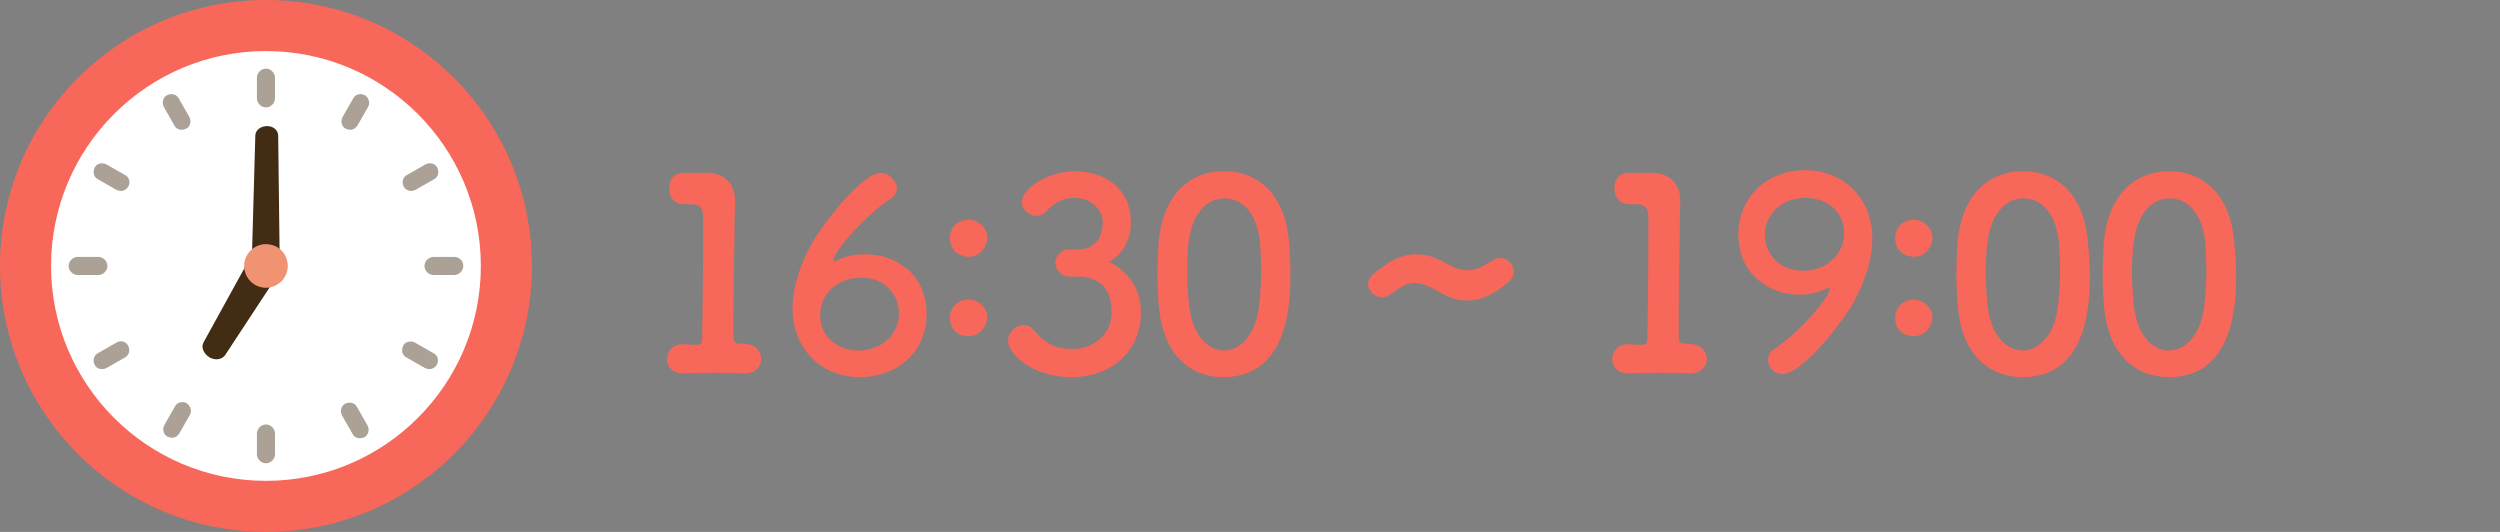 <?xml version="1.0" encoding="utf-8"?>
<!-- Generator: Adobe Illustrator 25.4.1, SVG Export Plug-In . SVG Version: 6.00 Build 0)  -->
<svg version="1.1" id="レイヤー_1" xmlns="http://www.w3.org/2000/svg" xmlns:xlink="http://www.w3.org/1999/xlink" x="0px"
	 y="0px" viewBox="0 0 470 100" style="enable-background:new 0 0 470 100;" xml:space="preserve">
<rect x="0" y="0" width="470" height="100" fill="#808080" stroke="none"/>
<style type="text/css">
	.st0{display:none;}
	.st1{display:inline;fill:none;}
	.st2{display:inline;fill:none;stroke:#FCBDCB;stroke-width:4;stroke-linecap:round;stroke-miterlimit:10;}
	.st3{display:inline;fill:#FCBDCB;}
	.st4{fill:#F7675A;}
	.st5{fill:#FFFFFF;}
	.st6{fill:#ABA196;}
	.st7{fill:#422C13;}
	.st8{fill:#EF9373;}
</style>
<g class="st0">
	<line class="st1" x1="45.5" y1="151.8" x2="45.5" y2="169.5"/>
	<line class="st2" x1="45.5" y1="151.8" x2="45.5" y2="169.5"/>
</g>
<g class="st0">
	<path class="st3" d="M51.8,169.7c0,0-1.4,1.7-3.2,3.7s-4.6,2-6.3,0s-3.2-3.7-3.2-3.7"/>
	<path class="st2" d="M51.8,169.7c0,0-1.4,1.7-3.2,3.7s-4.6,2-6.3,0s-3.2-3.7-3.2-3.7"/>
</g>
<g>
	<path class="st4" d="M139.9,64.7c0.1,0,0.2,0,0.2,0c2,0,3,1.4,3,2.8c0,1.3-1,2.7-3,2.7c0,0-0.1,0-0.2,0c-1.3-0.1-3.3-0.1-5.3-0.1
		c-2.4,0-4.8,0-6,0.1c-1.8,0.1-3.2-1-3.2-2.7c0-1.4,1-2.8,3-2.8c0.1,0,0.2,0,0.2,0c0.6,0.1,1.6,0.1,2.3,0.1c1,0,1.1-0.3,1.1-1.2
		c0.1-5.6,0.2-13.5,0.2-18.5c0-2.1,0-3.7,0-4.3c0-1.5-0.5-2.4-2.2-2.4h-1.2c-2.2,0.1-3-1.6-3-3c0-1.5,0.8-2.9,2.6-2.9
		c0.1,0,0.2,0,0.2,0c0.6,0,1.2,0,2,0c0.7,0,1.3,0,1.8,0c0.2,0,0.3,0,0.5,0c3.3,0,5.3,2.1,5.3,5.2c0,0,0,0,0,0.1
		c0,0.9-0.1,2.4-0.1,4.2c0,4.1-0.2,10.2-0.2,16.7c0,1.6,0,3.2,0,4.7c0,0.8,0.2,1.2,1.1,1.2H139.9z"/>
	<path class="st4" d="M161.7,70.9c-7.8,0-12.7-5.8-12.7-12.9c0-4.1,1.5-8.4,3.5-12c2-3.8,9.7-13.5,13-13.5c1.7,0,3.1,1.5,3.1,2.9
		c0,0.7-0.4,1.4-1.1,1.9c-4.8,3.2-10.8,10-10.8,11.6c0,0.1,0,0.2,0.2,0.2c0,0,0.1,0,0.3-0.1c1.8-0.9,3.7-1.2,5.5-1.2
		c5.8,0,11.5,3.8,11.5,11.2C174.2,66.7,168.1,70.9,161.7,70.9z M161.9,52.2c-4.5,0-7.7,3.1-7.7,7c0,4.6,3.8,6.7,7.2,6.7
		c4.3,0,7.6-3,7.6-6.9C169,55.3,166.3,52.2,161.9,52.2z"/>
	<path class="st4" d="M178.6,44.7c0-2.5,2.1-3.4,3.5-3.4c1.7,0,3.5,1.4,3.5,3.4c0,1.8-1.5,3.6-3.5,3.6
		C180.8,48.2,178.6,47.6,178.6,44.7z M178.6,59.7c0-2.4,2.1-3.4,3.5-3.4c1.7,0,3.5,1.4,3.5,3.3c0,1.8-1.5,3.6-3.5,3.6
		C180.8,63.2,178.6,62.6,178.6,59.7z"/>
	<path class="st4" d="M202.7,46.9c3.1-0.1,4.6-2.1,4.6-5.1c0,0,0-0.1,0-0.1c0-2.1-2-4.5-5.3-4.5c-2.7,0-4.3,1.5-5.4,2.6
		c-0.5,0.5-1.1,0.8-1.7,0.8c-1.4,0-2.8-1.2-2.8-2.7c0-2,4.2-5.7,10.1-5.7c5.2,0,10.4,3,10.4,9.6c0,3.4-1.6,6.1-4.1,7.4
		c0.8,0.4,6,2.9,6,9.6c0,7.1-5.4,12.1-13,12.1c-7.6,0-12-4.5-12-6.8c0-1.5,1.4-3,2.9-3c0.7,0,1.4,0.3,2,1c2.2,2.5,3.9,3.5,7.4,3.5
		c3.7,0,7.2-2.7,7.2-6.9c0-6.1-4.3-6.7-6.7-6.7c-0.1,0-0.3,0-0.5,0c-0.3,0-0.5,0-0.8,0c-1.5,0-2.6-1.3-2.6-2.6c0-1.2,1-2.5,2.5-2.5
		H202.7z"/>
	<path class="st4" d="M217.9,58c-0.2-2.2-0.3-4.2-0.3-6.4c0-1.9,0.1-3.9,0.2-5.9c0.7-8.7,5.5-13.5,12.3-13.5
		c6.7,0,11.4,4.6,12.2,12.9c0.2,2.2,0.3,4.4,0.3,6.5c0,4.9-0.2,19.3-12.6,19.3C223.5,70.9,218.7,66.4,217.9,58z M236.6,58.2
		c0.3-2.2,0.5-4.7,0.5-7.1c0-1.9-0.1-3.7-0.2-5.4c-0.5-5.3-3.1-8.4-6.7-8.4s-6.2,3.2-6.8,8.6c-0.2,1.7-0.2,3.5-0.2,5.2
		c0,2.2,0.1,4.5,0.4,6.6c0.6,5.1,3.3,8.2,6.6,8.2C233.3,65.8,235.9,62.9,236.6,58.2z"/>
	<path class="st4" d="M275.8,56.5c-1.2,0-2.7-0.3-4.1-1c-0.8-0.3-1.4-0.9-2.2-1.2c-1.5-0.8-2.6-1.1-3.6-1.1c-1.5,0-2.7,0.8-4.6,2.2
		c-0.5,0.3-1,0.5-1.5,0.5c-1.3,0-2.6-1.2-2.6-2.5c0-0.6,0.2-1.2,0.9-1.8c2.5-2.1,5-3.8,8.1-3.8c1.4,0,2.9,0.3,4.5,1.1
		c0.7,0.3,1.3,0.7,1.9,1c1.2,0.6,2.2,0.9,3.2,0.9c1.5,0,2.9-0.6,4.9-1.9c0.5-0.3,0.9-0.4,1.3-0.4c1.4,0,2.6,1.2,2.6,2.5
		c0,0.7-0.3,1.4-1,2C281.4,54.9,278.9,56.5,275.8,56.5z"/>
	<path class="st4" d="M317.6,64.7c0,0,0.2,0,0.2,0c2,0,3.1,1.4,3.1,2.8c0,1.3-1.1,2.7-3.1,2.7c0,0-0.2,0-0.2,0
		c-1.3-0.1-3.3-0.1-5.3-0.1c-2.4,0-4.8,0-6,0.1c-1.8,0.1-3.2-1-3.2-2.7c0-1.4,1-2.8,3-2.8c0.1,0,0.2,0,0.2,0
		c0.6,0.1,1.6,0.1,2.3,0.1c1,0,1.1-0.3,1.1-1.2c0.1-5.6,0.2-13.5,0.2-18.5c0-2.1,0-3.7,0-4.3c0-1.5-0.5-2.4-2.2-2.4h-1.2
		c-2.2,0.1-3-1.6-3-3c0-1.5,0.8-2.9,2.6-2.9c0.1,0,0.2,0,0.2,0c0.6,0,1.2,0,2,0c0.7,0,1.3,0,1.8,0c0.2,0,0.3,0,0.5,0
		c3.3,0,5.3,2.1,5.3,5.2c0,0,0,0,0,0.1c0,0.9-0.1,2.4-0.1,4.2c0,4.1-0.2,10.2-0.2,16.7c0,1.6,0,3.2,0,4.7c0,0.8,0.2,1.2,1.1,1.2
		H317.6z"/>
	<path class="st4" d="M332.4,67.7c0-0.8,0.3-1.6,1.3-2.2c4.6-3,10.3-9.7,10.3-11.2c0-0.2,0-0.2-0.2-0.2c-0.1,0-0.2,0-0.3,0.1
		c-1.8,0.9-3.5,1.2-5.2,1.2c-5.4,0-11.5-3.6-11.5-11.3c0-6.7,5-12.1,12.6-12.1c7.1,0,12.6,5.2,12.6,12.8c0,4.1-1.5,8.4-3.5,12
		c-2.2,4-9.8,13.5-13.3,13.5C333.8,70.4,332.4,69.2,332.4,67.7z M339.4,37.2c-4.3,0-7.6,3-7.6,6.9c0,3.7,2.8,6.8,7.2,6.8
		c4.5,0,7.7-3.2,7.7-7.1C346.6,39.2,342.9,37.2,339.4,37.2z"/>
	<path class="st4" d="M356.3,44.7c0-2.5,2.1-3.4,3.5-3.4c1.6,0,3.5,1.4,3.5,3.4c0,1.8-1.5,3.6-3.5,3.6
		C358.5,48.2,356.3,47.6,356.3,44.7z M356.3,59.7c0-2.4,2.1-3.4,3.5-3.4c1.6,0,3.5,1.4,3.5,3.3c0,1.8-1.5,3.6-3.5,3.6
		C358.5,63.2,356.3,62.6,356.3,59.7z"/>
	<path class="st4" d="M368.1,58c-0.2-2.2-0.3-4.2-0.3-6.4c0-1.9,0.1-3.9,0.2-5.9c0.7-8.7,5.5-13.5,12.3-13.5
		c6.7,0,11.4,4.6,12.2,12.9c0.2,2.2,0.4,4.4,0.4,6.5c0,4.9-0.2,19.3-12.6,19.3C373.7,70.9,368.9,66.4,368.1,58z M386.8,58.2
		c0.3-2.2,0.5-4.7,0.5-7.1c0-1.9-0.1-3.7-0.2-5.4c-0.5-5.3-3.1-8.4-6.7-8.4s-6.2,3.2-6.8,8.6c-0.2,1.7-0.3,3.5-0.3,5.2
		c0,2.2,0.2,4.5,0.4,6.6c0.6,5.1,3.3,8.2,6.6,8.2C383.5,65.8,386.1,62.9,386.8,58.2z"/>
	<path class="st4" d="M395.6,58c-0.2-2.2-0.3-4.2-0.3-6.4c0-1.9,0.1-3.9,0.2-5.9c0.7-8.7,5.5-13.5,12.3-13.5
		c6.7,0,11.4,4.6,12.2,12.9c0.2,2.2,0.4,4.4,0.4,6.5c0,4.9-0.2,19.3-12.6,19.3C401.2,70.9,396.4,66.4,395.6,58z M414.3,58.2
		c0.3-2.2,0.5-4.7,0.5-7.1c0-1.9-0.1-3.7-0.2-5.4c-0.5-5.3-3.1-8.4-6.7-8.4s-6.2,3.2-6.8,8.6c-0.2,1.7-0.3,3.5-0.3,5.2
		c0,2.2,0.2,4.5,0.4,6.6c0.6,5.1,3.3,8.2,6.6,8.2C411,65.8,413.6,62.9,414.3,58.2z"/>
</g>
<path class="st5" d="M50,4.2C24.7,4.2,4.2,24.7,4.2,50S24.7,95.8,50,95.8S95.8,75.3,95.8,50S75.3,4.2,50,4.2z"/>
<path class="st4" d="M50,0C22.4,0,0,22.4,0,50s22.4,50,50,50s50-22.4,50-50S77.6,0,50,0z M50,90.4C27.7,90.4,9.6,72.3,9.6,50
	S27.7,9.6,50,9.6S90.4,27.7,90.4,50S72.3,90.4,50,90.4z"/>
<path class="st6" d="M50,20.2c0.9,0,1.7-0.8,1.7-1.7v-3.9c0-0.9-0.8-1.7-1.7-1.7s-1.7,0.8-1.7,1.7v3.9C48.3,19.4,49.1,20.2,50,20.2z
	"/>
<path class="st6" d="M68.6,17.9c-0.8-0.4-1.8-0.2-2.2,0.6l-2,3.5c-0.4,0.8-0.2,1.8,0.6,2.2c0.2,0.1,0.6,0.2,0.8,0.2
	c0.6,0,1.1-0.3,1.4-0.8l2-3.5C69.6,19.4,69.4,18.4,68.6,17.9z"/>
<path class="st6" d="M77.3,35.9c0.2,0,0.6-0.1,0.8-0.2l3.5-2c0.8-0.4,1-1.4,0.6-2.2c-0.4-0.8-1.4-1-2.2-0.6l-3.5,2
	c-0.8,0.4-1,1.4-0.6,2.2C76.2,35.6,76.7,35.9,77.3,35.9z"/>
<path class="st6" d="M85.4,48.3h-3.9c-0.9,0-1.7,0.8-1.7,1.7s0.8,1.7,1.7,1.7h3.9c0.9,0,1.7-0.8,1.7-1.7
	C87.1,49.1,86.4,48.3,85.4,48.3z"/>
<path class="st6" d="M81.5,66.4l-3.5-2c-0.8-0.4-1.8-0.2-2.2,0.6c-0.4,0.8-0.2,1.8,0.6,2.2l3.5,2c0.2,0.1,0.6,0.2,0.8,0.2
	c0.6,0,1.1-0.3,1.4-0.8C82.6,67.8,82.3,66.8,81.5,66.4z"/>
<path class="st6" d="M67.1,76.5c-0.4-0.8-1.4-1-2.2-0.6s-1,1.4-0.6,2.2l2,3.5c0.3,0.6,0.9,0.8,1.4,0.8c0.2,0,0.6-0.1,0.8-0.2
	c0.8-0.4,1-1.4,0.6-2.2L67.1,76.5z"/>
<path class="st6" d="M50,79.8c-0.9,0-1.7,0.8-1.7,1.7v3.9c0,0.9,0.8,1.7,1.7,1.7s1.7-0.8,1.7-1.7v-3.9C51.7,80.6,50.9,79.8,50,79.8z
	"/>
<path class="st6" d="M35.1,75.8c-0.8-0.4-1.8-0.2-2.2,0.6l-2,3.5c-0.4,0.8-0.2,1.8,0.6,2.2c0.2,0.1,0.6,0.2,0.8,0.2
	c0.6,0,1.1-0.3,1.4-0.8l2-3.5C36.1,77.4,35.9,76.4,35.1,75.8z"/>
<path class="st6" d="M21.9,64.4l-3.5,2c-0.8,0.4-1,1.4-0.6,2.2c0.3,0.6,0.9,0.8,1.4,0.8c0.2,0,0.6-0.1,0.8-0.2l3.5-2
	c0.8-0.4,1-1.4,0.6-2.2S22.7,63.9,21.9,64.4z"/>
<path class="st6" d="M20.2,50c0-0.9-0.8-1.7-1.7-1.7h-3.9c-0.9,0-1.7,0.8-1.7,1.7s0.8,1.7,1.7,1.7h3.9C19.4,51.7,20.2,50.9,20.2,50z
	"/>
<path class="st6" d="M23.5,32.9l-3.5-2c-0.8-0.4-1.8-0.2-2.2,0.6s-0.2,1.8,0.6,2.2l3.5,2c0.2,0.1,0.6,0.2,0.8,0.2
	c0.6,0,1.1-0.3,1.4-0.8C24.6,34.3,24.3,33.3,23.5,32.9z"/>
<path class="st6" d="M33.6,18.5c-0.4-0.8-1.4-1-2.2-0.6c-0.8,0.4-1,1.4-0.6,2.2l2,3.5c0.3,0.6,0.9,0.8,1.4,0.8
	c0.2,0,0.6-0.1,0.8-0.2c0.8-0.4,1-1.4,0.6-2.2L33.6,18.5z"/>
<path class="st6" d="M52,42.2"/>
<g>
	<path class="st7" d="M52.3,25.5L52.3,25.5c0-1-0.9-1.8-2.1-1.8c-1.2,0-2.2,0.8-2.2,1.8l-0.7,24.9h5.3L52.3,25.5z"/>
</g>
<g>
	<path class="st7" d="M46.4,49.6l-8.1,14.7l0,0c-0.6,1,0,2.2,1.1,2.9c1.1,0.6,2.3,0.4,2.9-0.4l9.2-14"/>
</g>
<path class="st8" d="M54.1,50c0,2.3-1.9,4.1-4.1,4.1c-2.3,0-4.1-1.9-4.1-4.1c0-2.3,1.9-4.1,4.1-4.1C52.3,45.9,54.1,47.7,54.1,50z"/>
</svg>
